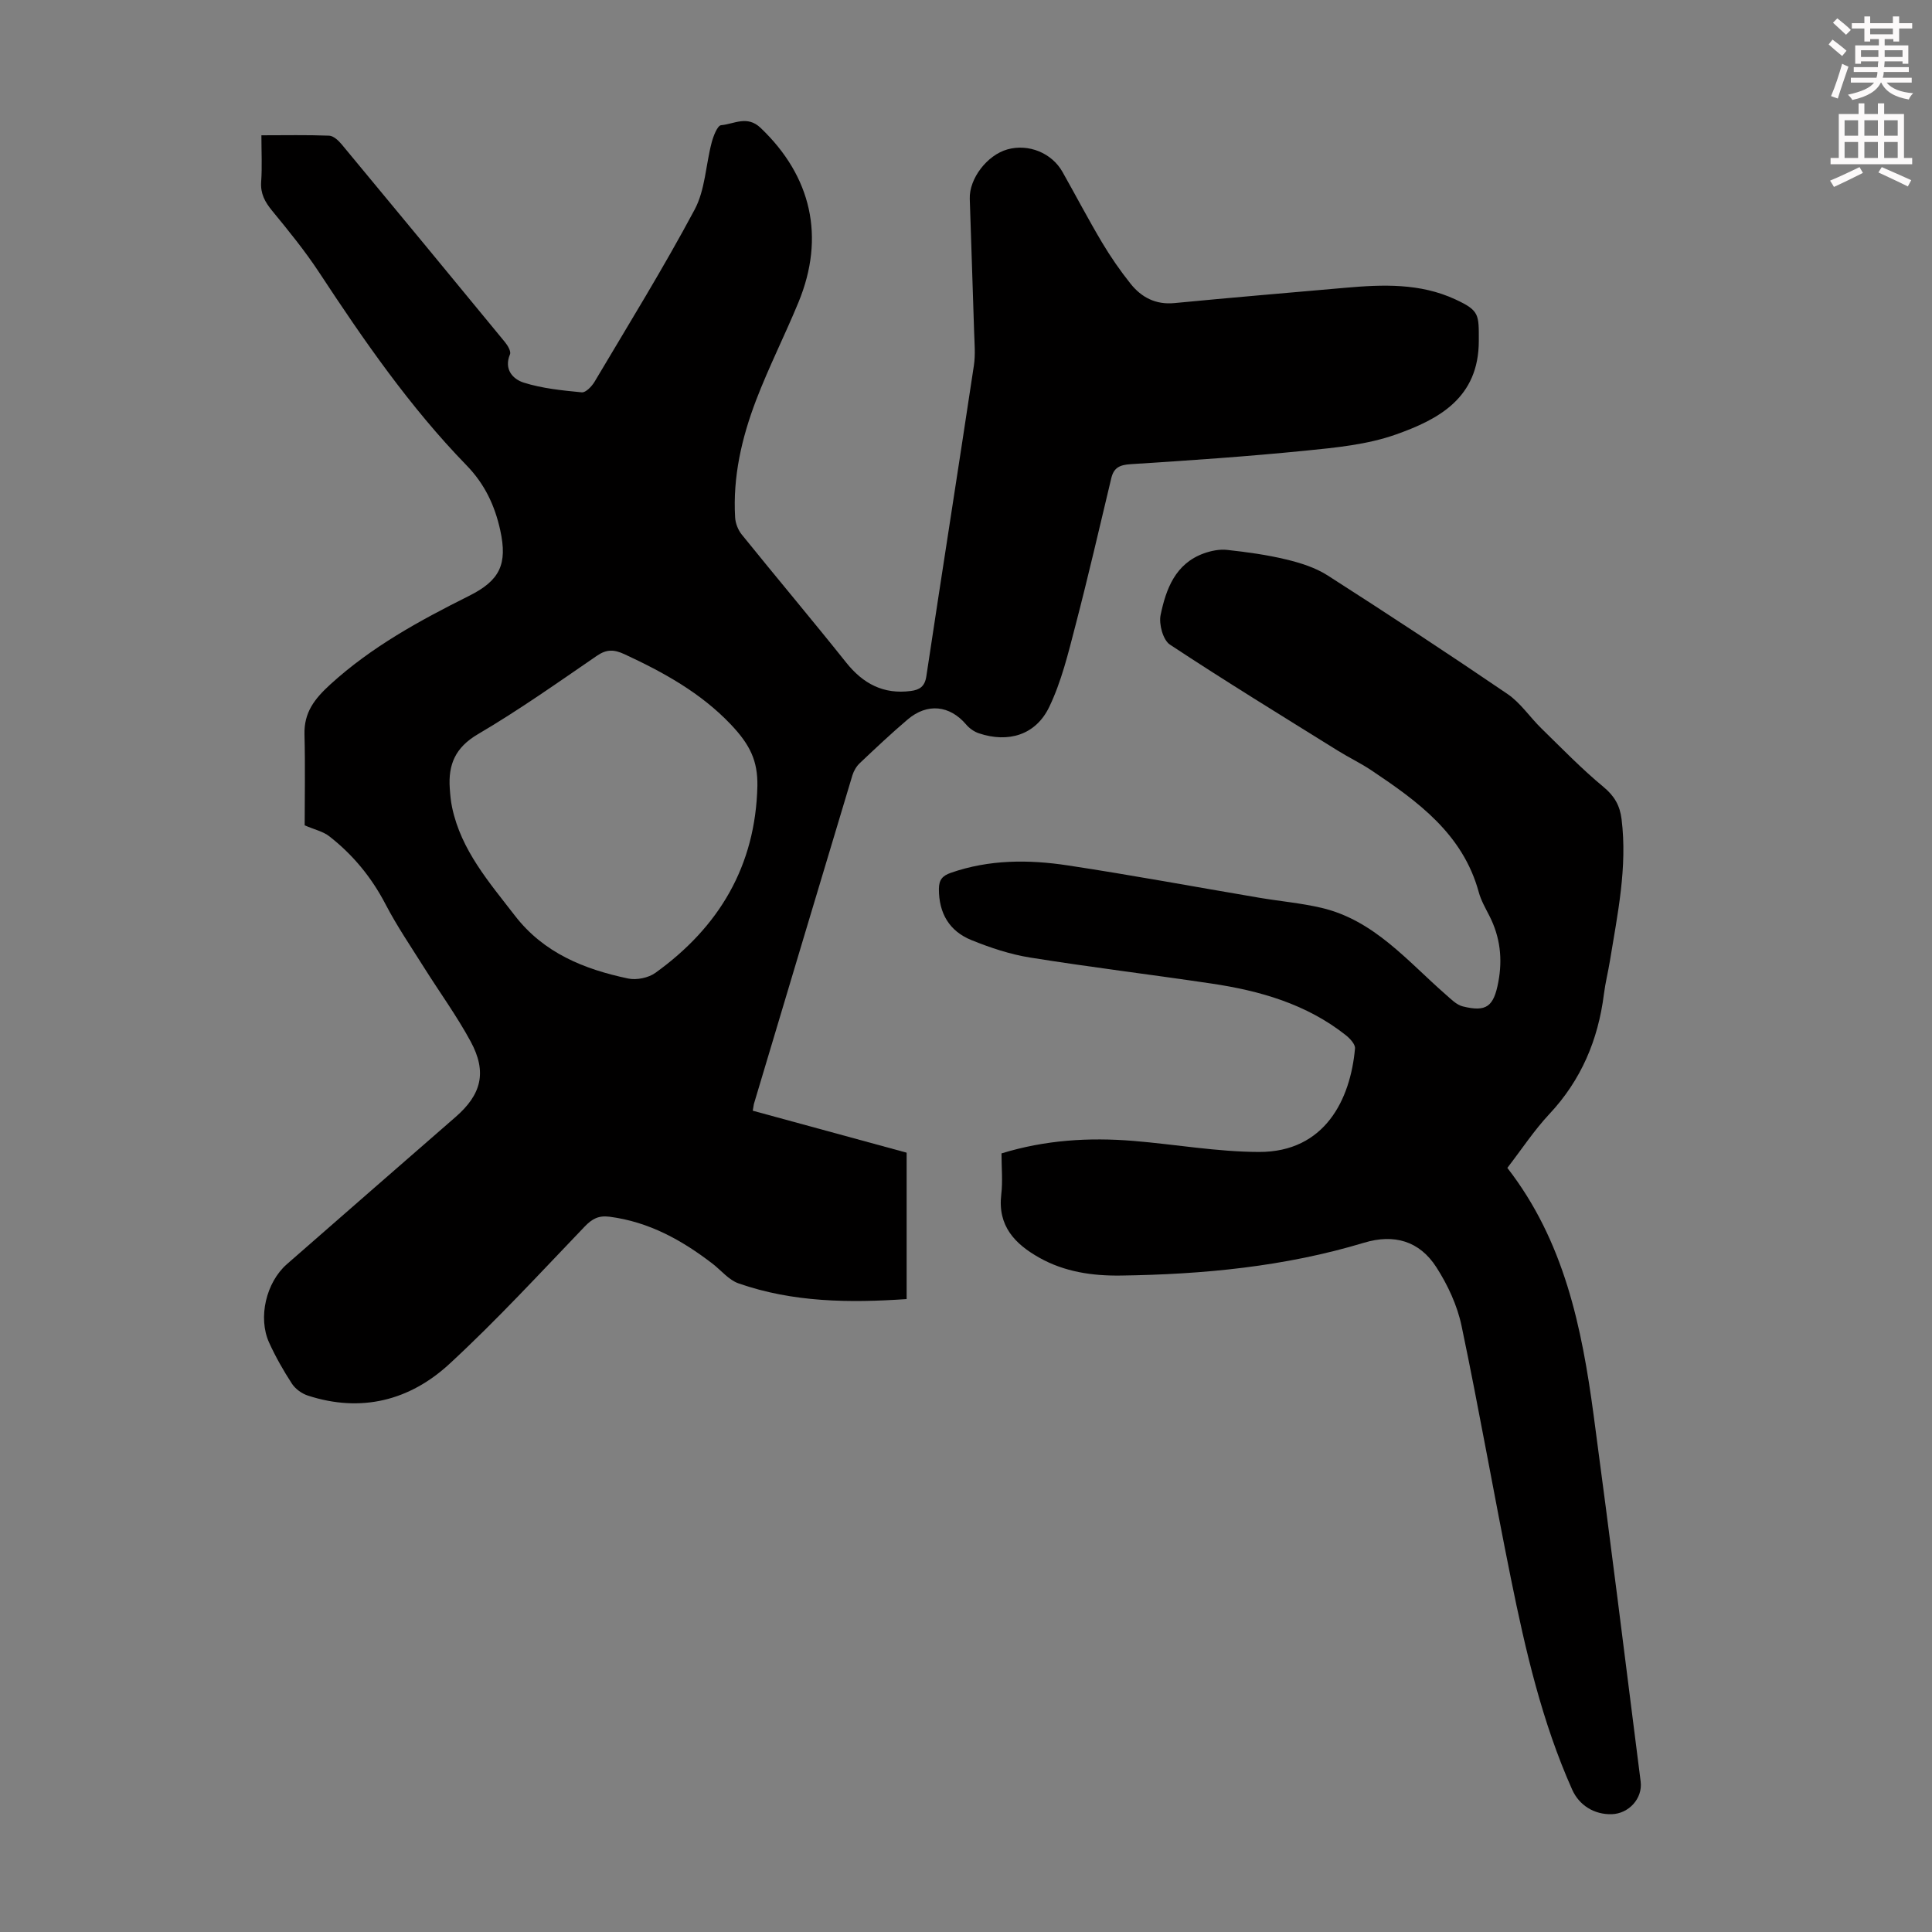 <svg enable-background="new 0 0 400 400" viewBox="0 0 400 400" xmlns="http://www.w3.org/2000/svg"><rect x="0" y="0" width="400" height="400" fill="#808080" stroke="none"/><path d="m378.6 9.2.8-1c.9.7 1.9 1.4 2.9 2.3l-.9 1.1c-1.1-.9-2-1.7-2.8-2.4zm.5 10.7c.9-2.1 1.6-4.3 2.3-6.7.4.2.8.4 1.3.6-.7 2.1-1.5 4.3-2.2 6.6zm.4-15.2.9-.9c1 .8 2 1.6 2.8 2.4l-1 1c-1-.9-1.9-1.8-2.7-2.5zm12.5-1.3h1.2v1.4h2.7v1.1h-2.7v2.7h-1.2v-.5h-1.8v1.3h4.9v3.8h-1.2v-.5h-3.7c0 .4-.1.9-.1 1.2h5.1v1h-5.2c0 .5-.1.9-.2 1.2h6v1h-5.2c1.1 1.3 2.9 2 5.5 2.2-.4.4-.7.8-.9 1.3-2.9-.5-4.8-1.6-5.7-3.5h-.1c-.8 1.7-2.7 2.9-5.9 3.6-.2-.4-.6-.8-.9-1.1 2.8-.6 4.6-1.4 5.4-2.5h-4.8v-1h5.3c.1-.3.2-.7.2-1.2h-4.9v-1h5c0-.4 0-.8.1-1.2h-3.6v.5h-1.2v-3.8h4.9v-1.3h-1.8v.5h-1.2v-2.7h-2.6v-1.1h2.6v-1.4h1.2v1.4h4.7v-1.4zm-6.7 8.4h3.6c0-.4 0-.9 0-1.4h-3.6zm1.9-4.7h4.7v-1.2h-4.7zm6.7 3.3h-3.7v1.4h3.7z" fill="#fcfafa"/><path d="m384.7 21.4h1.3v2.2h2.8v-2.2h1.3v2.2h4.1v9.1h1.7v1.3h-16.9v-1.3h1.7v-9.1h4.1v-2.2zm.3 13.2.7 1.2c-1.8.9-3.8 1.9-6 2.9-.2-.4-.5-.8-.8-1.3 2.4-1 4.4-2 6.1-2.8zm-3.1-6.5h2.8v-3.2h-2.8zm0 4.6h2.8v-3.3h-2.8zm4.1-4.6h2.8v-3.2h-2.8zm0 4.6h2.8v-3.3h-2.8zm3.6 1.9c2.1.9 4.1 1.8 6.1 2.7l-.7 1.3c-2.2-1.1-4.2-2-6.1-2.9zm3.3-9.7h-2.8v3.2h2.8zm-2.8 7.8h2.8v-3.3h-2.8z" fill="#fcfafa"/><g fill="#010000"><path d="m155.85 229.96c10.78 2.94 21.32 5.82 31.86 8.69v30.31c-11.86.81-23.55.69-34.83-3.26-1.99-.7-3.54-2.65-5.3-4.02-6.37-4.91-13.21-8.71-21.38-9.77-2.28-.29-3.61.43-5.16 2.05-9.21 9.6-18.23 19.42-28 28.43-8.22 7.58-18.27 10.14-29.3 6.55-1.26-.41-2.6-1.38-3.31-2.48-1.76-2.7-3.37-5.54-4.71-8.48-2.36-5.19-.61-12.5 3.68-16.25 11.63-10.16 23.26-20.33 34.91-30.46 5.36-4.66 6.57-9.28 3.14-15.63-2.86-5.29-6.43-10.19-9.64-15.3-2.72-4.33-5.62-8.58-7.98-13.11-2.9-5.58-6.76-10.27-11.66-14.09-1.27-.99-3.01-1.37-5.09-2.26 0-5.74.13-12.28-.04-18.82-.12-4.55 2.06-7.35 5.34-10.35 8.56-7.81 18.51-13.23 28.73-18.34 6.39-3.19 8-6.55 6.46-13.59-1.12-5.09-3.19-9.54-6.97-13.43-11.74-12.08-21.29-25.9-30.52-39.94-2.94-4.47-6.34-8.64-9.74-12.78-1.49-1.82-2.44-3.54-2.27-5.99.22-3.09.05-6.21.05-9.63 4.89 0 9.46-.1 14.03.08.9.04 1.94 1.01 2.6 1.81 11.29 13.6 22.55 27.24 33.77 40.9.58.7 1.32 1.94 1.07 2.55-1.33 3.17.66 5.18 2.85 5.87 3.84 1.21 7.97 1.62 12.01 2.01.82.08 2.07-1.23 2.64-2.18 7.02-11.83 14.26-23.54 20.73-35.66 2.18-4.08 2.3-9.25 3.52-13.87.35-1.34 1.2-3.54 1.96-3.6 2.68-.23 5.39-2.11 8.18.56 10.51 10.01 13.42 22.57 7.83 36.12-2.81 6.81-6.15 13.41-8.78 20.29-2.96 7.76-4.83 15.84-4.33 24.25.07 1.21.61 2.59 1.37 3.53 7.16 8.87 14.51 17.59 21.62 26.5 3.51 4.4 7.73 6.63 13.39 5.89 1.83-.24 2.9-.94 3.21-3.05 3.23-21.45 6.61-42.88 9.84-64.32.35-2.29.12-4.69.05-7.03-.28-9.17-.61-18.34-.9-27.51-.13-4.19 3.6-9.04 7.8-10.22 4.35-1.22 9.17.72 11.39 4.65 2.75 4.87 5.34 9.82 8.2 14.63 1.77 2.97 3.75 5.83 5.9 8.53 2.26 2.83 5.2 4.38 9.08 4.01 11.79-1.14 23.6-2.13 35.4-3.17 7.73-.68 15.44-.98 22.73 2.39 5.07 2.34 4.89 3.15 4.89 8.61-.01 11.78-8.24 16.23-17.2 19.39-5.91 2.09-12.42 2.71-18.73 3.34-12.01 1.2-24.06 2.03-36.11 2.79-2.27.14-3.52.69-4.05 2.9-2.44 10.2-4.79 20.43-7.44 30.58-1.48 5.69-2.88 11.52-5.4 16.77-2.8 5.84-8.48 7.51-14.58 5.47-.98-.33-1.97-1.03-2.64-1.83-3.39-3.97-8.02-4.49-12.09-1.04-3.41 2.9-6.67 5.97-9.92 9.05-.69.65-1.25 1.6-1.53 2.52-6.83 22.68-13.61 45.38-20.4 68.07-.06.31-.09.63-.23 1.37zm.96-67.26c.07-5.11-1.43-8.43-5.54-12.75-6.21-6.52-13.89-10.75-21.95-14.49-2.18-1.01-3.71-1.08-5.75.32-8.11 5.56-16.16 11.26-24.63 16.23-4.69 2.75-6.16 6.3-5.82 11.21.09 1.33.21 2.68.49 3.98 1.88 8.87 7.67 15.47 12.99 22.37 5.97 7.74 14.34 11.1 23.44 13.02 1.75.37 4.2-.13 5.65-1.17 13.19-9.48 20.75-22.15 21.12-38.72z"/><path d="m312.08 241.8c11.78 15.18 15.42 33 17.86 51.17 3.39 25.27 6.54 50.57 9.74 75.87.45 3.53-2.48 6.68-6.01 6.77-3.6.09-6.71-1.82-8.17-5.09-6.24-13.98-9.66-28.79-12.68-43.69-3.53-17.42-6.57-34.93-10.22-52.32-.89-4.25-2.86-8.48-5.22-12.15-3.5-5.44-8.74-6.94-14.96-5.07-16.43 4.96-33.31 6.56-50.37 6.8-5.87.08-11.63-.75-16.86-3.69-5.07-2.85-8.66-6.58-7.89-13.09.33-2.75.05-5.57.05-8.51 9.03-2.78 18.11-3.34 27.29-2.59 8.68.71 17.35 2.27 26.03 2.29 13.68.03 18.94-10.93 19.87-21.43.08-.86-1.05-2.07-1.91-2.75-8.15-6.45-17.78-9.2-27.83-10.69-12.5-1.86-25.05-3.38-37.52-5.38-4.14-.66-8.25-2.03-12.15-3.61-4.57-1.85-6.76-5.55-6.74-10.6.01-1.92.76-2.73 2.46-3.33 7.94-2.77 16.1-2.77 24.21-1.54 13.26 2.01 26.45 4.46 39.67 6.7 4.27.72 8.62 1.1 12.83 2.08 10.94 2.56 17.84 11.05 25.79 17.98 1.07.93 2.2 2.11 3.49 2.43 4.92 1.23 6.42.02 7.37-5.04.91-4.8.38-9.33-1.84-13.69-.81-1.59-1.73-3.18-2.2-4.89-3.29-12.08-12.62-18.81-22.25-25.26-2.23-1.49-4.67-2.65-6.95-4.07-11.63-7.24-23.32-14.4-34.75-21.95-1.43-.95-2.32-4.24-1.93-6.13 1.12-5.38 3.04-10.63 8.96-12.76 1.5-.54 3.24-.89 4.8-.72 4.11.45 8.23 1.01 12.24 1.98 2.96.71 6.04 1.68 8.57 3.3 12.53 8.02 24.97 16.19 37.26 24.56 2.7 1.84 4.62 4.79 7.01 7.12 4.22 4.12 8.33 8.37 12.86 12.12 2.28 1.89 3.39 3.85 3.74 6.68 1.23 9.95-.83 19.61-2.41 29.31-.38 2.32-.96 4.6-1.25 6.93-1.2 9.46-4.7 17.77-11.31 24.82-3.13 3.35-5.67 7.22-8.68 11.13z"/></g></svg>